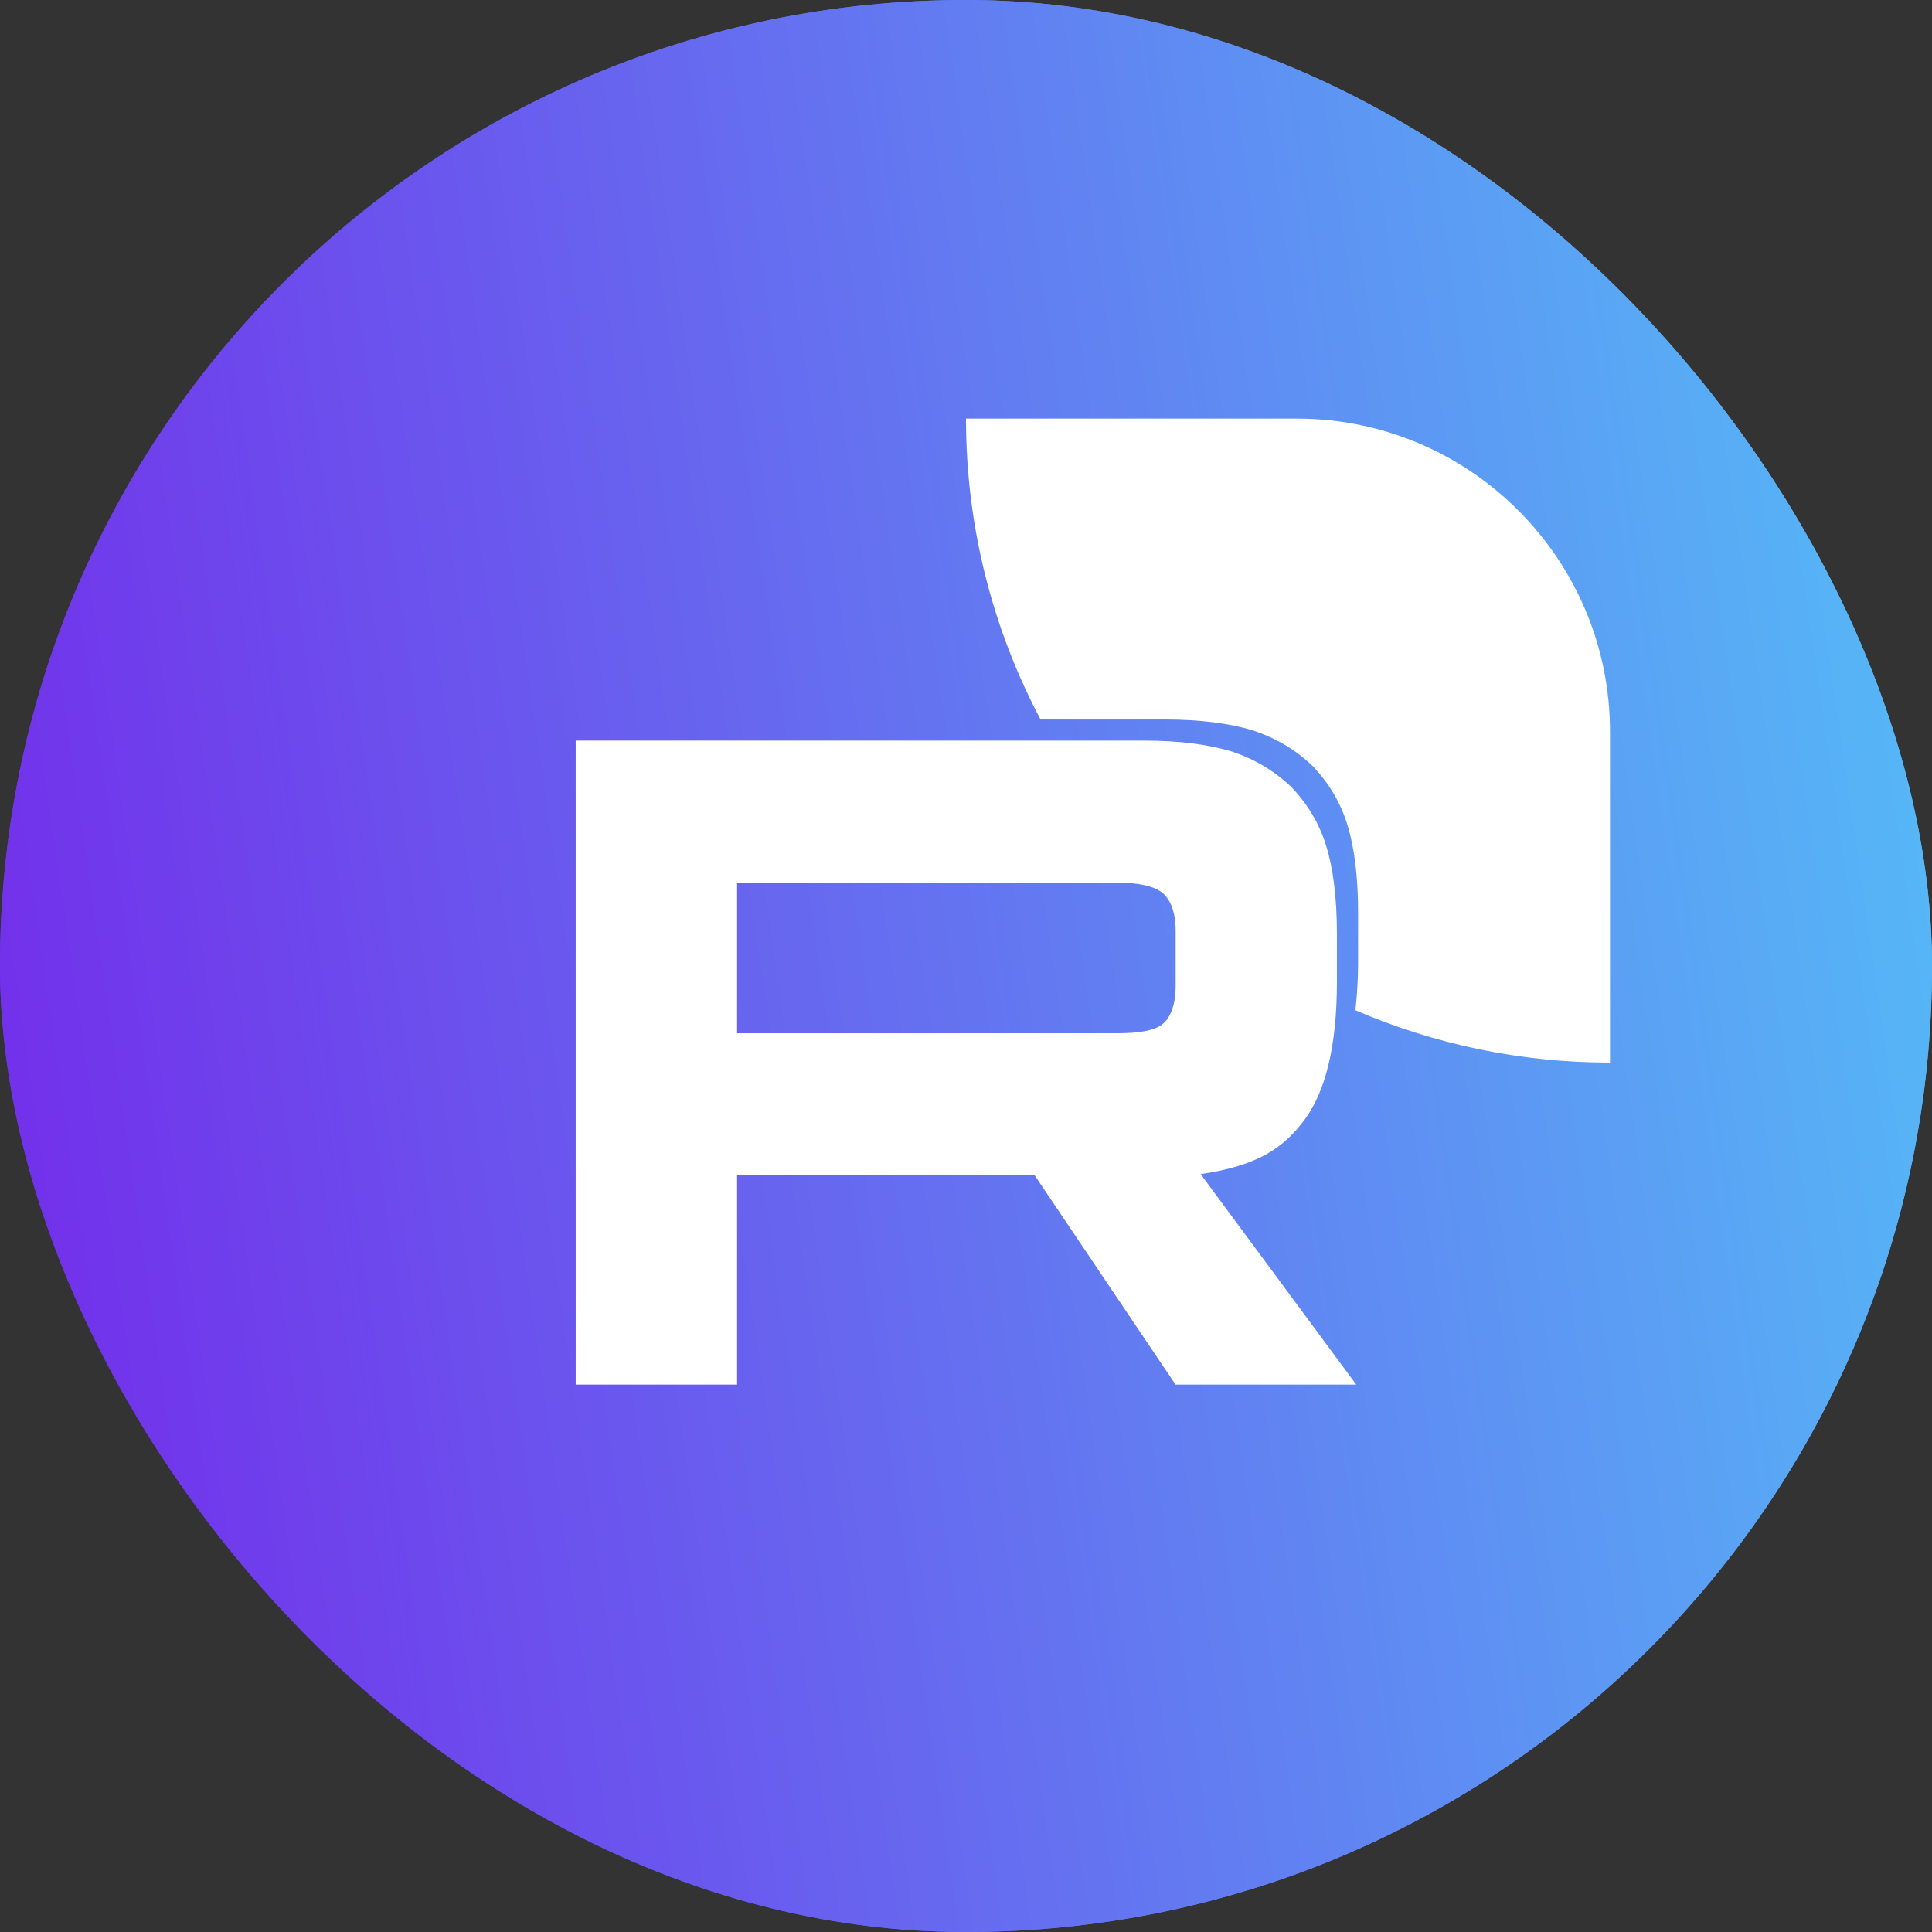 <?xml version="1.0" encoding="UTF-8"?> <svg xmlns="http://www.w3.org/2000/svg" width="60" height="60" viewBox="0 0 60 60" fill="none"><rect x="0" y="0" width="60" height="60" fill="#333333" stroke="none"/><g clip-path="url(#clip0_1548_21)"><rect width="60" height="60" rx="30" fill="url(#paint0_linear_1548_21)"></rect><path d="M30 0C13.432 0 0 13.432 0 30C0 46.568 13.432 60 30 60C46.568 60 60 46.568 60 30C60 13.432 46.568 0 30 0ZM31.215 46.102C31.216 46.102 31.215 46.102 31.215 46.102H31.208C28.157 46.1 25.159 45.335 22.496 43.882L12.831 46.418L15.417 36.97C13.822 34.205 12.982 31.068 12.984 27.855C12.987 17.803 21.166 9.624 31.215 9.624C36.093 9.626 40.671 11.525 44.113 14.971C47.555 18.417 49.45 22.998 49.448 27.87C49.444 37.923 41.264 46.102 31.215 46.102Z" fill="url(#paint1_linear_1548_21)"></path><path d="M40.3 13C45.66 13.016 50 17.368 50 22.727V33C47.191 33 44.518 32.419 42.093 31.374C42.147 30.904 42.177 30.394 42.177 29.845V28.345C42.177 27.205 42.057 26.304 41.845 25.616C41.633 24.928 41.277 24.328 40.765 23.788C40.225 23.276 39.624 22.921 38.904 22.681C38.184 22.465 37.285 22.345 36.177 22.345H32.315C30.838 19.555 30 16.376 30 13H40.3ZM35.487 26.759C36.113 26.772 36.551 26.89 36.776 27.089C37.016 27.301 37.168 27.689 37.168 28.257V28.338C36.578 27.844 36.017 27.317 35.487 26.759Z" fill="white"></path><path d="M34.707 32.088H22.891V27.412H34.707C35.399 27.412 35.879 27.532 36.119 27.744C36.359 27.956 36.511 28.344 36.511 28.912V30.592C36.511 31.192 36.363 31.58 36.119 31.792C35.879 32 35.399 32.088 34.707 32.088ZM35.519 23H17.879V43H22.891V36.492H32.127L36.507 43H42.119L37.287 36.464C39.067 36.2 39.867 35.652 40.527 34.756C41.187 33.856 41.519 32.416 41.519 30.5V29C41.519 27.86 41.399 26.96 41.187 26.272C40.975 25.584 40.619 24.984 40.107 24.444C39.567 23.932 38.967 23.576 38.247 23.336C37.527 23.12 36.627 23 35.519 23Z" fill="white"></path></g><defs><linearGradient id="paint0_linear_1548_21" x1="60" y1="5.29172e-06" x2="-7.273" y2="9.733" gradientUnits="userSpaceOnUse"><stop stop-color="#54BFF7"></stop><stop offset="1" stop-color="#7428EA"></stop></linearGradient><linearGradient id="paint1_linear_1548_21" x1="60" y1="5.29172e-06" x2="-7.273" y2="9.733" gradientUnits="userSpaceOnUse"><stop stop-color="#54BFF7"></stop><stop offset="1" stop-color="#7428EA"></stop></linearGradient><clipPath id="clip0_1548_21"><rect width="60" height="60" rx="30" fill="white"></rect></clipPath></defs></svg> 